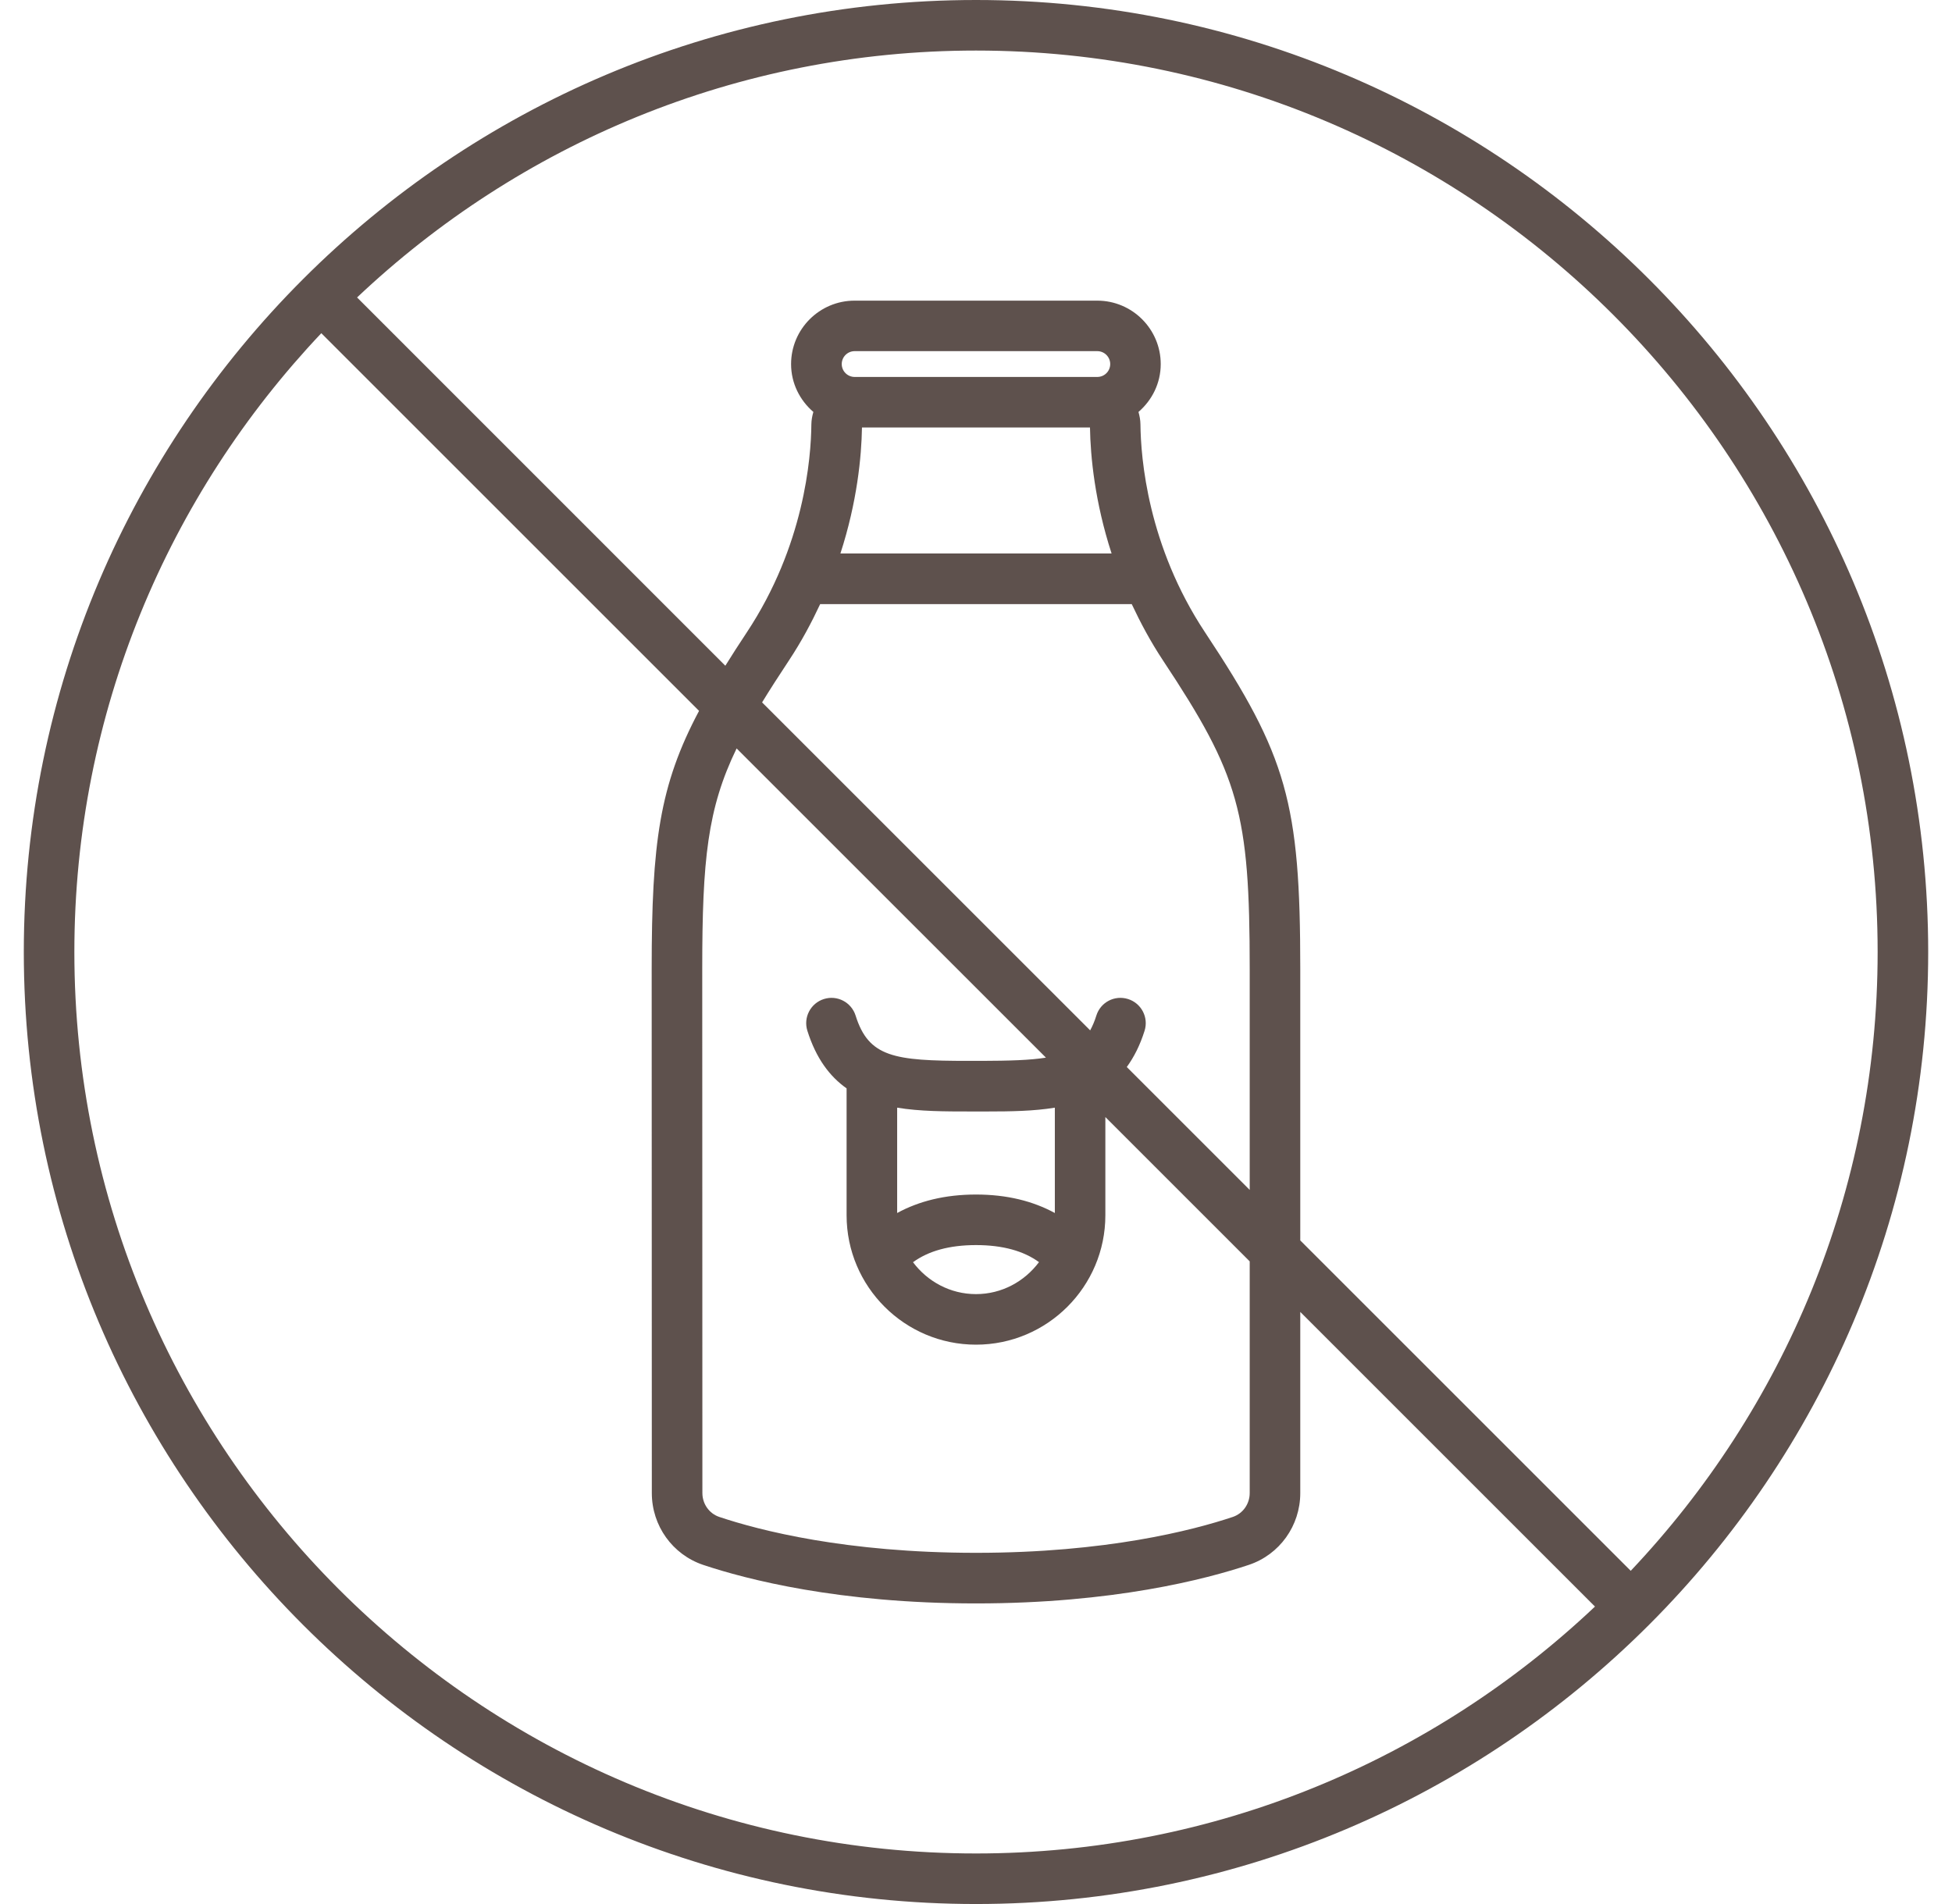 <svg xmlns="http://www.w3.org/2000/svg" fill="none" viewBox="0 0 41 40" height="40" width="41">
<path fill="#5E514D" d="M20.5 0C9.472 0 0.5 8.972 0.5 20C0.5 31.028 9.472 40 20.5 40C31.528 40 40.5 31.028 40.5 20C40.5 8.972 31.528 0 20.5 0ZM39.438 20C39.438 25.03 37.463 29.605 34.252 33L27.311 26.059V20.353C27.311 16.869 27.031 15.879 25.313 13.288C24.106 11.467 23.961 9.623 23.954 8.914C23.953 8.824 23.936 8.738 23.913 8.654C24.197 8.409 24.38 8.052 24.38 7.649C24.38 6.914 23.782 6.316 23.047 6.316H17.95C17.214 6.316 16.616 6.914 16.616 7.649C16.616 8.052 16.8 8.41 17.084 8.654C17.06 8.738 17.043 8.824 17.042 8.915C17.036 9.623 16.891 11.467 15.684 13.288C15.52 13.535 15.373 13.764 15.235 13.986L7.5 6.249C10.895 3.038 15.47 1.062 20.5 1.062C30.943 1.062 39.438 9.557 39.438 20ZM15.472 15.723L21.969 22.219C21.63 22.274 21.195 22.285 20.624 22.287H20.375C20.363 22.287 20.351 22.287 20.339 22.287C18.777 22.287 18.245 22.208 17.971 21.335C17.883 21.056 17.585 20.899 17.305 20.988C17.026 21.076 16.87 21.374 16.958 21.654C17.141 22.235 17.427 22.614 17.782 22.865V25.531C17.782 27.029 19.001 28.249 20.5 28.249C21.998 28.249 23.217 27.03 23.217 25.531V23.467L26.249 26.499V31.366C26.249 31.595 26.106 31.797 25.894 31.868C25.052 32.15 23.231 32.622 20.5 32.622C17.769 32.622 15.95 32.15 15.108 31.868C14.896 31.797 14.753 31.595 14.753 31.366L14.75 20.353C14.75 18.061 14.86 16.986 15.472 15.723ZM20.5 25.095C19.848 25.095 19.301 25.234 18.844 25.483V23.27C19.32 23.349 19.843 23.35 20.376 23.35H20.624C20.661 23.35 20.699 23.35 20.736 23.35C21.231 23.35 21.713 23.343 22.156 23.27V25.483C21.698 25.234 21.153 25.095 20.5 25.095ZM21.823 26.515C21.52 26.921 21.042 27.187 20.5 27.187C19.957 27.187 19.48 26.921 19.177 26.517C19.5 26.281 19.939 26.157 20.5 26.157C21.062 26.157 21.502 26.281 21.823 26.515ZM23.667 22.416C23.817 22.21 23.944 21.962 24.041 21.654C24.129 21.374 23.973 21.076 23.694 20.988C23.411 20.899 23.115 21.056 23.028 21.335C22.991 21.454 22.947 21.556 22.898 21.646L16.007 14.756C16.173 14.484 16.36 14.194 16.571 13.875C16.835 13.476 17.045 13.08 17.227 12.691H23.771C23.954 13.08 24.164 13.476 24.428 13.875C26.027 16.288 26.249 17.075 26.249 20.354V24.998L23.667 22.416ZM18.105 8.981H22.894C22.904 9.594 22.996 10.544 23.348 11.628H17.652C18.004 10.544 18.095 9.594 18.105 8.981ZM17.68 7.648C17.68 7.499 17.801 7.377 17.951 7.377H23.048C23.197 7.377 23.319 7.499 23.319 7.648C23.319 7.798 23.198 7.919 23.048 7.919H22.947H18.052H17.951C17.802 7.919 17.68 7.798 17.68 7.648ZM1.562 20C1.562 14.97 3.538 10.394 6.749 7L14.683 14.934C13.852 16.497 13.688 17.706 13.688 20.354L13.691 31.367C13.691 32.053 14.125 32.659 14.771 32.876C15.674 33.178 17.619 33.685 20.5 33.685C23.382 33.685 25.328 33.177 26.231 32.875C26.877 32.659 27.311 32.053 27.311 31.366V27.561L33.501 33.751C30.106 36.962 25.531 38.938 20.5 38.938C10.058 38.938 1.562 30.443 1.562 20Z"></path>
</svg>
